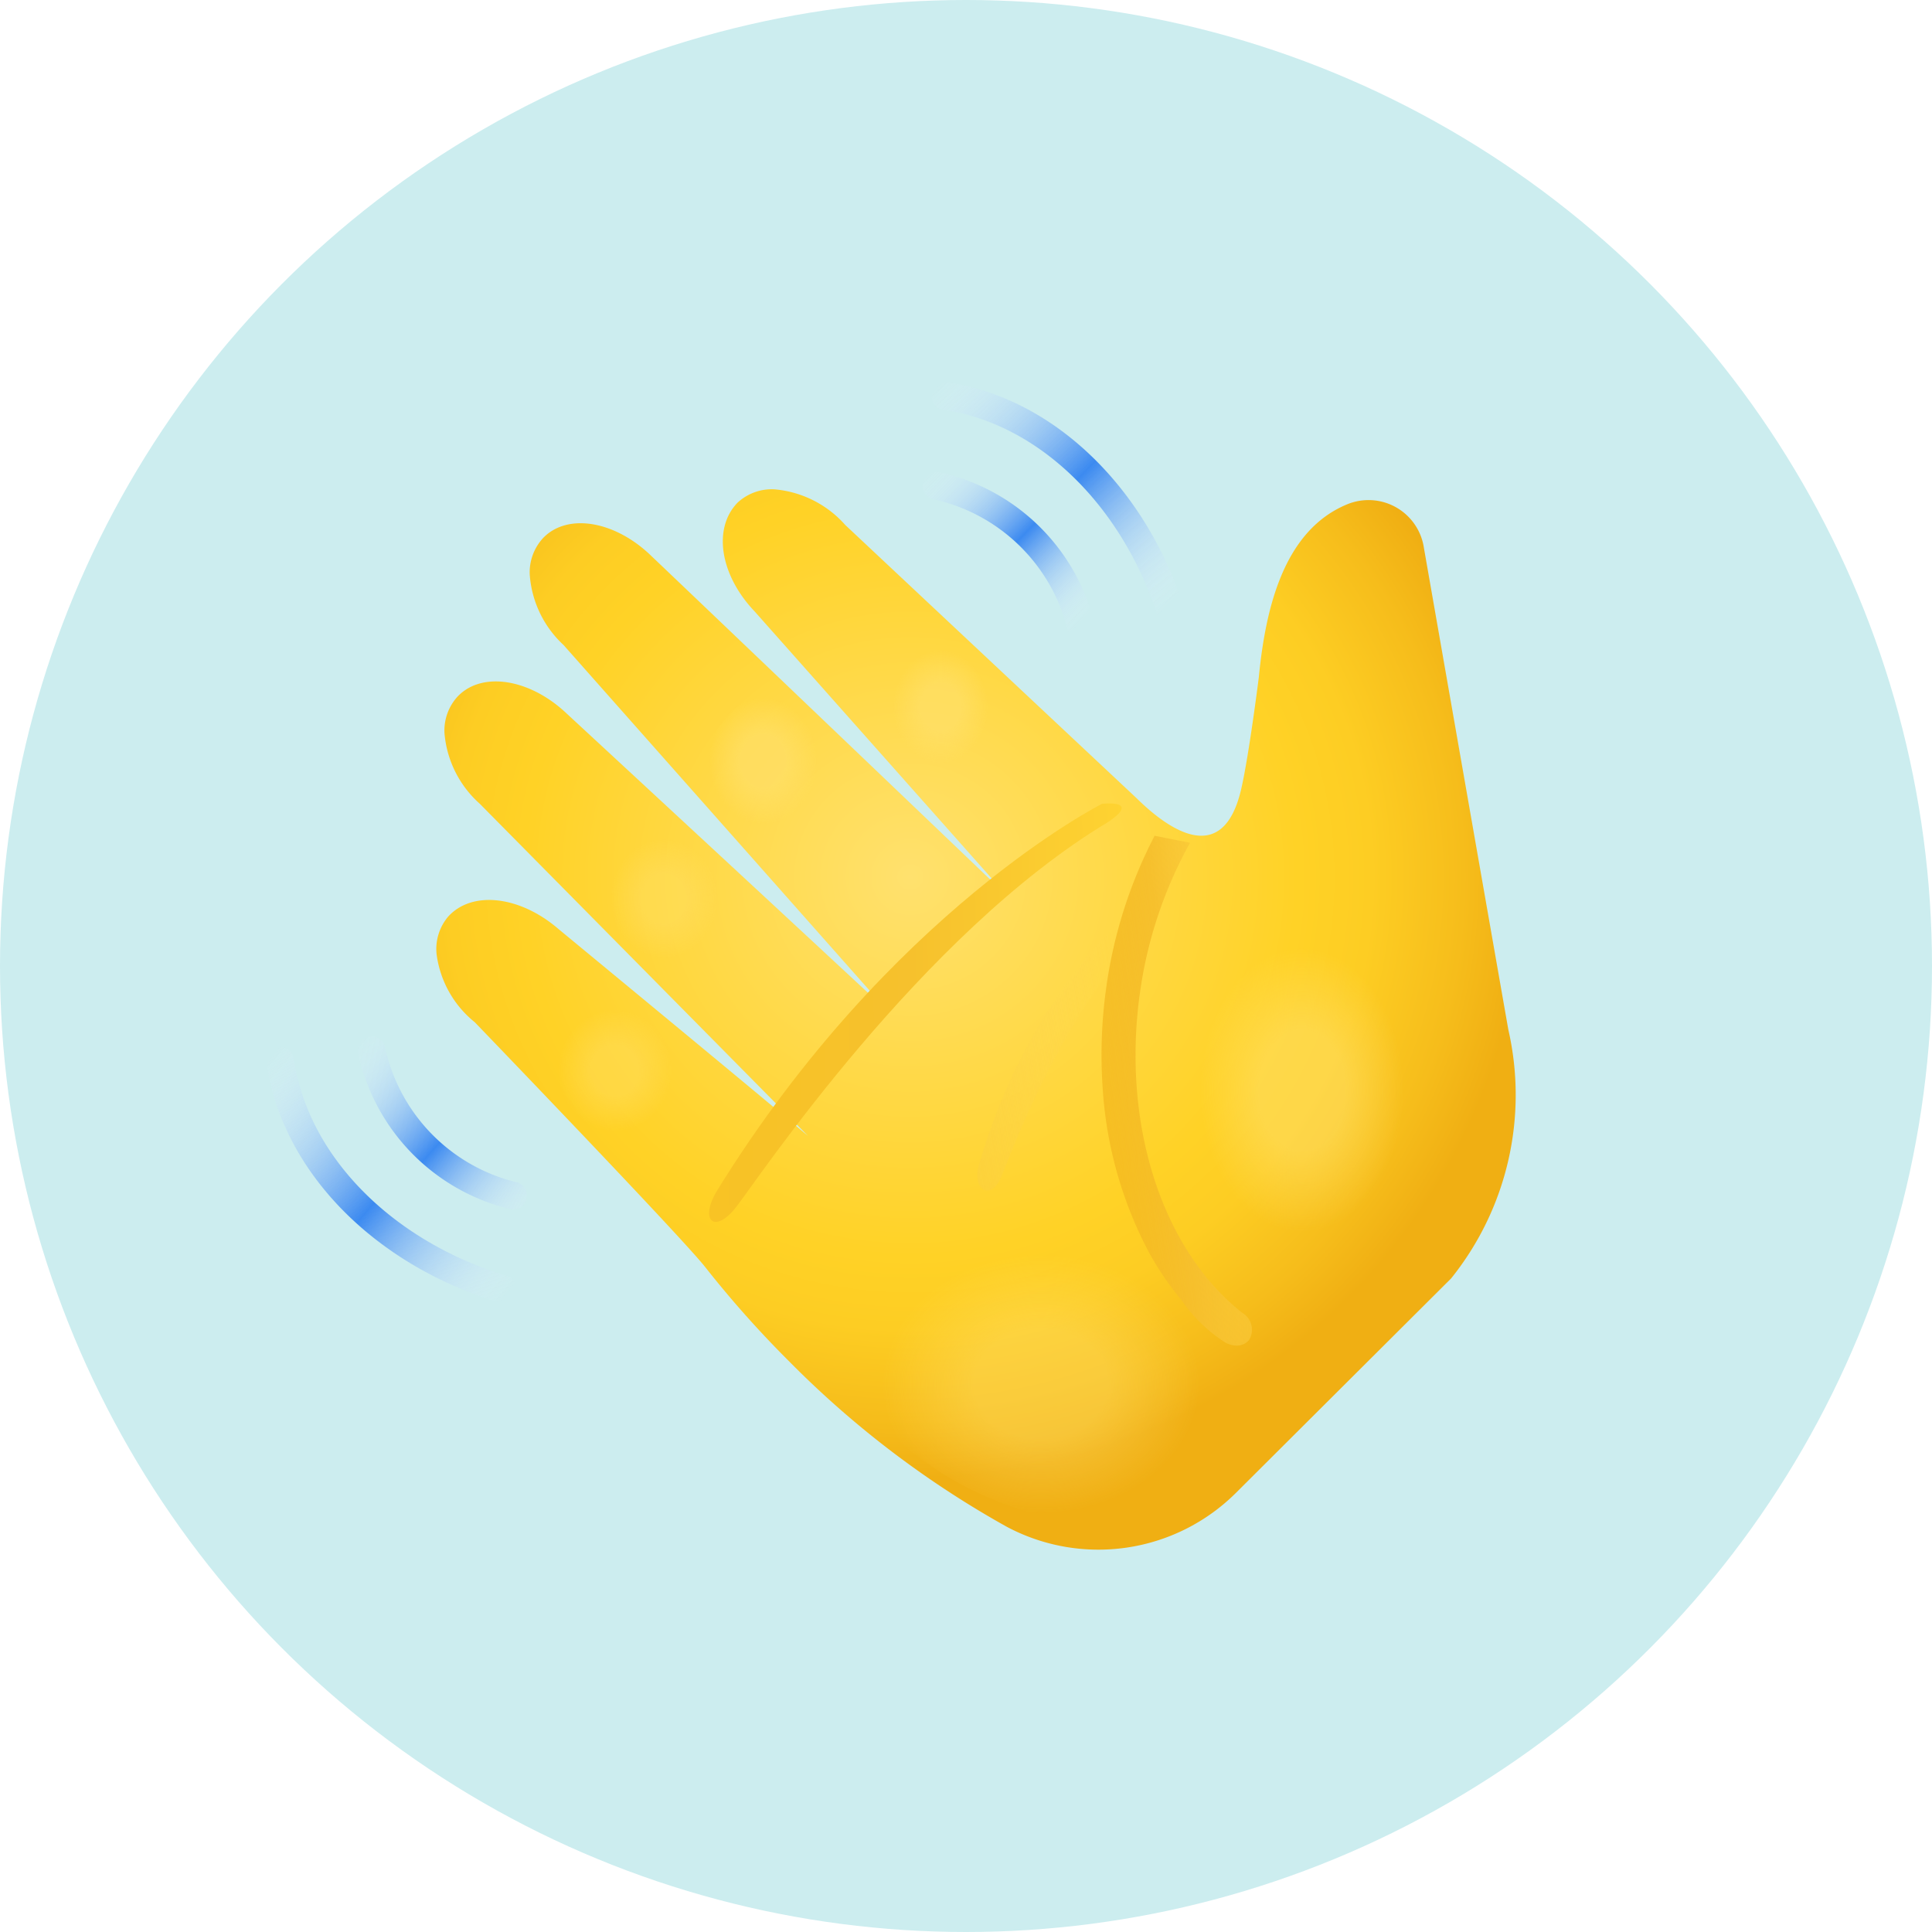 <svg xmlns="http://www.w3.org/2000/svg" xmlns:xlink="http://www.w3.org/1999/xlink" width="57.94" height="57.94" viewBox="0 0 57.94 57.94">
  <defs>
    <radialGradient id="radial-gradient" cx="0.439" cy="0.365" r="0.571" gradientUnits="objectBoundingBox">
      <stop offset="0" stop-color="#ffe16e"/>
      <stop offset="0.629" stop-color="#ffd226"/>
      <stop offset="0.75" stop-color="#fdcd23"/>
      <stop offset="0.899" stop-color="#f6bd1b"/>
      <stop offset="0.999" stop-color="#f0af13"/>
    </radialGradient>
    <radialGradient id="radial-gradient-2" cx="0.502" cy="0.499" r="0.311" gradientUnits="objectBoundingBox">
      <stop offset="0.425" stop-color="#ffe16e"/>
      <stop offset="1" stop-color="#ffe16e" stop-opacity="0"/>
    </radialGradient>
    <radialGradient id="radial-gradient-3" cx="0.5" cy="0.502" r="0.401" xlink:href="#radial-gradient-2"/>
    <radialGradient id="radial-gradient-4" cx="0.5" cy="0.498" r="0.133" xlink:href="#radial-gradient-2"/>
    <radialGradient id="radial-gradient-5" cx="0.498" cy="0.502" r="0.133" xlink:href="#radial-gradient-2"/>
    <radialGradient id="radial-gradient-6" cx="0.495" cy="0.506" r="0.181" xlink:href="#radial-gradient-2"/>
    <radialGradient id="radial-gradient-7" cx="0.506" cy="0.495" r="0.147" xlink:href="#radial-gradient-2"/>
    <linearGradient id="linear-gradient" x1="0.508" y1="-0.107" x2="-0.88" y2="0.166" gradientUnits="objectBoundingBox">
      <stop offset="0" stop-color="#ffdc58" stop-opacity="0"/>
      <stop offset="1" stop-color="#f5c02c"/>
    </linearGradient>
    <linearGradient id="linear-gradient-2" x1="-0.356" y1="0.636" x2="1.027" y2="0.606" gradientUnits="objectBoundingBox">
      <stop offset="0" stop-color="#f9c41e"/>
      <stop offset="0.605" stop-color="#f6c12d"/>
      <stop offset="0.999" stop-color="#ffd532"/>
    </linearGradient>
    <linearGradient id="linear-gradient-3" x1="-0.048" y1="0.093" x2="1.006" y2="1.059" gradientUnits="objectBoundingBox">
      <stop offset="0" stop-color="#f1f7fe" stop-opacity="0"/>
      <stop offset="0.52" stop-color="#3c8af0"/>
      <stop offset="1" stop-color="#f1f7fe" stop-opacity="0"/>
    </linearGradient>
    <linearGradient id="linear-gradient-4" x1="-0.05" y1="0.111" x2="0.95" y2="0.98" xlink:href="#linear-gradient-3"/>
    <linearGradient id="linear-gradient-5" x1="0.075" y1="-0.03" x2="0.964" y2="0.839" xlink:href="#linear-gradient-3"/>
    <linearGradient id="linear-gradient-6" x1="0.065" y1="-0.028" x2="0.977" y2="0.839" xlink:href="#linear-gradient-3"/>
    <linearGradient id="linear-gradient-7" x1="1.679" y1="0.592" x2="0.02" y2="1.231" gradientUnits="objectBoundingBox">
      <stop offset="0" stop-color="#ffdb53" stop-opacity="0"/>
      <stop offset="0.605" stop-color="#f6c02d"/>
      <stop offset="0.999" stop-color="#f2b416" stop-opacity="0.635"/>
    </linearGradient>
  </defs>
  <g id="pridejte-se" transform="translate(-33 -47.29)">
    <circle id="Ellipse_6" data-name="Ellipse 6" cx="28.97" cy="28.97" r="28.97" transform="translate(33 47.29)" fill="#ccedef"/>
    <g id="hand" transform="translate(39.748 56.053)">
      <path id="Path_153" data-name="Path 153" d="M34.691,7.008c-1.912.784-2.454,3.126-2.655,5.182,0,0-.289,2.312-.526,3.346-.565,2.482-2.31,1.107-3.143.285,0,0-8.658-8.118-8.734-8.191a3.2,3.2,0,0,0-2.123-1.069,1.508,1.508,0,0,0-1.107.4c-.745.767-.531,2.165.51,3.259l7.551,8.506c-3.98-3.809-10.573-10.1-10.623-10.144C12.759,7.515,11.334,7.261,10.592,8l-.006.006a1.516,1.516,0,0,0-.416,1.1,3.181,3.181,0,0,0,1.015,2.124l9.743,11c-3.313-3.083-9.566-8.868-9.645-8.941-1.094-1.04-2.516-1.275-3.25-.54l-.019.019a1.507,1.507,0,0,0-.4,1.108,3.19,3.19,0,0,0,1.059,2.115l9.843,9.961c-2.091-1.76-7.426-6.156-7.489-6.21-1.154-.992-2.585-1.155-3.3-.37A1.5,1.5,0,0,0,7.377,20.5a3.139,3.139,0,0,0,1.145,2.042s6.2,6.437,6.917,7.351a31.7,31.7,0,0,0,2.539,2.848,29,29,0,0,0,6.5,4.933,5.845,5.845,0,0,0,6.854-1l6.471-6.449a8.784,8.784,0,0,0,1.717-7.452c-.032-.17-2.533-14.453-2.533-14.453A1.679,1.679,0,0,0,34.691,7.008Z" transform="translate(-1.032 -0.649)" fill="url(#radial-gradient)"/>
      <path id="Path_154" data-name="Path 154" d="M33.006,27.233c.272,3.685,2.558,6.519,5.106,6.331s4.392-3.328,4.12-7.013-2.558-6.519-5.106-6.331S32.733,23.548,33.006,27.233Z" transform="translate(-5.345 -2.948)" opacity="0.49" fill="url(#radial-gradient-2)"/>
      <path id="Path_155" data-name="Path 155" d="M26.341,41.265c3.281,1.417,6.65.921,7.526-1.107s-1.073-4.821-4.353-6.238-6.65-.921-7.526,1.107S23.06,39.848,26.341,41.265Z" transform="translate(-3.459 -5.121)" opacity="0.37" fill="url(#radial-gradient-3)"/>
      <path id="Path_156" data-name="Path 156" d="M16.494,16.4c3.347,3.526,6.689,5.789,7.463,5.053s-1.311-4.19-4.658-7.716S12.609,7.95,11.835,8.685,13.147,12.874,16.494,16.4Z" transform="translate(-1.757 -0.984)" opacity="0.58" fill="url(#radial-gradient-4)"/>
      <path id="Path_157" data-name="Path 157" d="M13.072,21.332c3.325,3.325,6.6,5.443,7.312,4.731s-1.405-3.987-4.731-7.312-6.6-5.443-7.312-4.731S9.746,18.007,13.072,21.332Z" transform="translate(-1.172 -1.882)" opacity="0.35" fill="url(#radial-gradient-5)"/>
      <path id="Path_158" data-name="Path 158" d="M11.658,27.872c2.6,2.377,5.261,3.7,5.937,2.964s-.884-3.269-3.486-5.646-5.261-3.7-5.937-2.964S9.056,25.493,11.658,27.872Z" transform="translate(-1.14 -3.253)" opacity="0.36" fill="url(#radial-gradient-6)"/>
      <path id="Path_159" data-name="Path 159" d="M23.231,14.59c2.674,2.817,5.4,4.574,6.083,3.924s-.928-3.461-3.6-6.278-5.4-4.574-6.083-3.924S20.557,11.773,23.231,14.59Z" transform="translate(-3.07 -0.921)" opacity="0.56" fill="url(#radial-gradient-7)"/>
      <path id="Path_160" data-name="Path 160" d="M33.353,19.952s-4.54,2.55-6.439,9.171c-.18.694.353,1.021.657.363s2.271-6.43,6.106-9.106C34.352,19.835,33.353,19.952,33.353,19.952Z" transform="translate(-4.317 -2.903)" fill="url(#linear-gradient)"/>
      <path id="Path_161" data-name="Path 161" d="M28.992,17.9s-6.363,3.2-11.558,11.619c-.524.883-.062,1.3.586.471s5.535-8.17,11.147-11.54C30.19,17.762,28.992,17.9,28.992,17.9Z" transform="translate(-2.689 -2.557)" fill="url(#linear-gradient-2)"/>
      <path id="Path_162" data-name="Path 162" d="M9.193,31.483a.406.406,0,0,1-.121-.018,6.142,6.142,0,0,1-4.528-4.673.416.416,0,1,1,.822-.12,5.319,5.319,0,0,0,3.947,4,.416.416,0,0,1-.12.814Z" transform="translate(-0.555 -3.976)" fill="url(#linear-gradient-3)"/>
      <path id="Path_163" data-name="Path 163" d="M8.328,34.354a.406.406,0,0,1-.121-.018c-3.76-1.142-6.492-3.952-6.959-7.16a.416.416,0,1,1,.822-.12C2.492,29.947,5,32.492,8.448,33.541a.416.416,0,0,1-.12.813Z" transform="translate(0 -4.041)" fill="url(#linear-gradient-4)"/>
      <path id="Path_164" data-name="Path 164" d="M29.666,11.009a.416.416,0,0,1-.4-.3,5.318,5.318,0,0,0-4-3.947.416.416,0,0,1-.352-.472.421.421,0,0,1,.471-.352,6.142,6.142,0,0,1,4.673,4.529.415.415,0,0,1-.277.519A.387.387,0,0,1,29.666,11.009Z" transform="translate(-3.987 -0.545)" fill="url(#linear-gradient-5)"/>
      <g id="Group_43" data-name="Group 43" transform="translate(21.192 2.707)">
        <path id="Path_165" data-name="Path 165" d="M32.471,10.205a.416.416,0,0,1-.4-.3c-1.049-3.453-3.594-5.956-6.485-6.377a.416.416,0,0,1-.352-.472.422.422,0,0,1,.471-.352c3.208.468,6.019,3.2,7.16,6.959a.417.417,0,0,1-.4.537Z" transform="translate(-25.233 -2.707)" fill="url(#linear-gradient-6)"/>
      </g>
      <path id="Path_166" data-name="Path 166" d="M32.95,19.054A14.007,14.007,0,0,0,31.5,23.6a14.43,14.43,0,0,0-.107,3.039,12.1,12.1,0,0,0,1.393,4.921,9.227,9.227,0,0,0,.978,1.432A4.632,4.632,0,0,0,34.989,34.2a.734.734,0,0,0,.418.144.477.477,0,0,0,.355-.146.322.322,0,0,0,.022-.026.587.587,0,0,0-.2-.807c-2.423-1.909-3.629-5.676-3.072-9.619a12.9,12.9,0,0,1,1.5-4.481Z" transform="translate(-5.071 -2.753)" fill="url(#linear-gradient-7)"/>
    </g>
  </g>
</svg>
